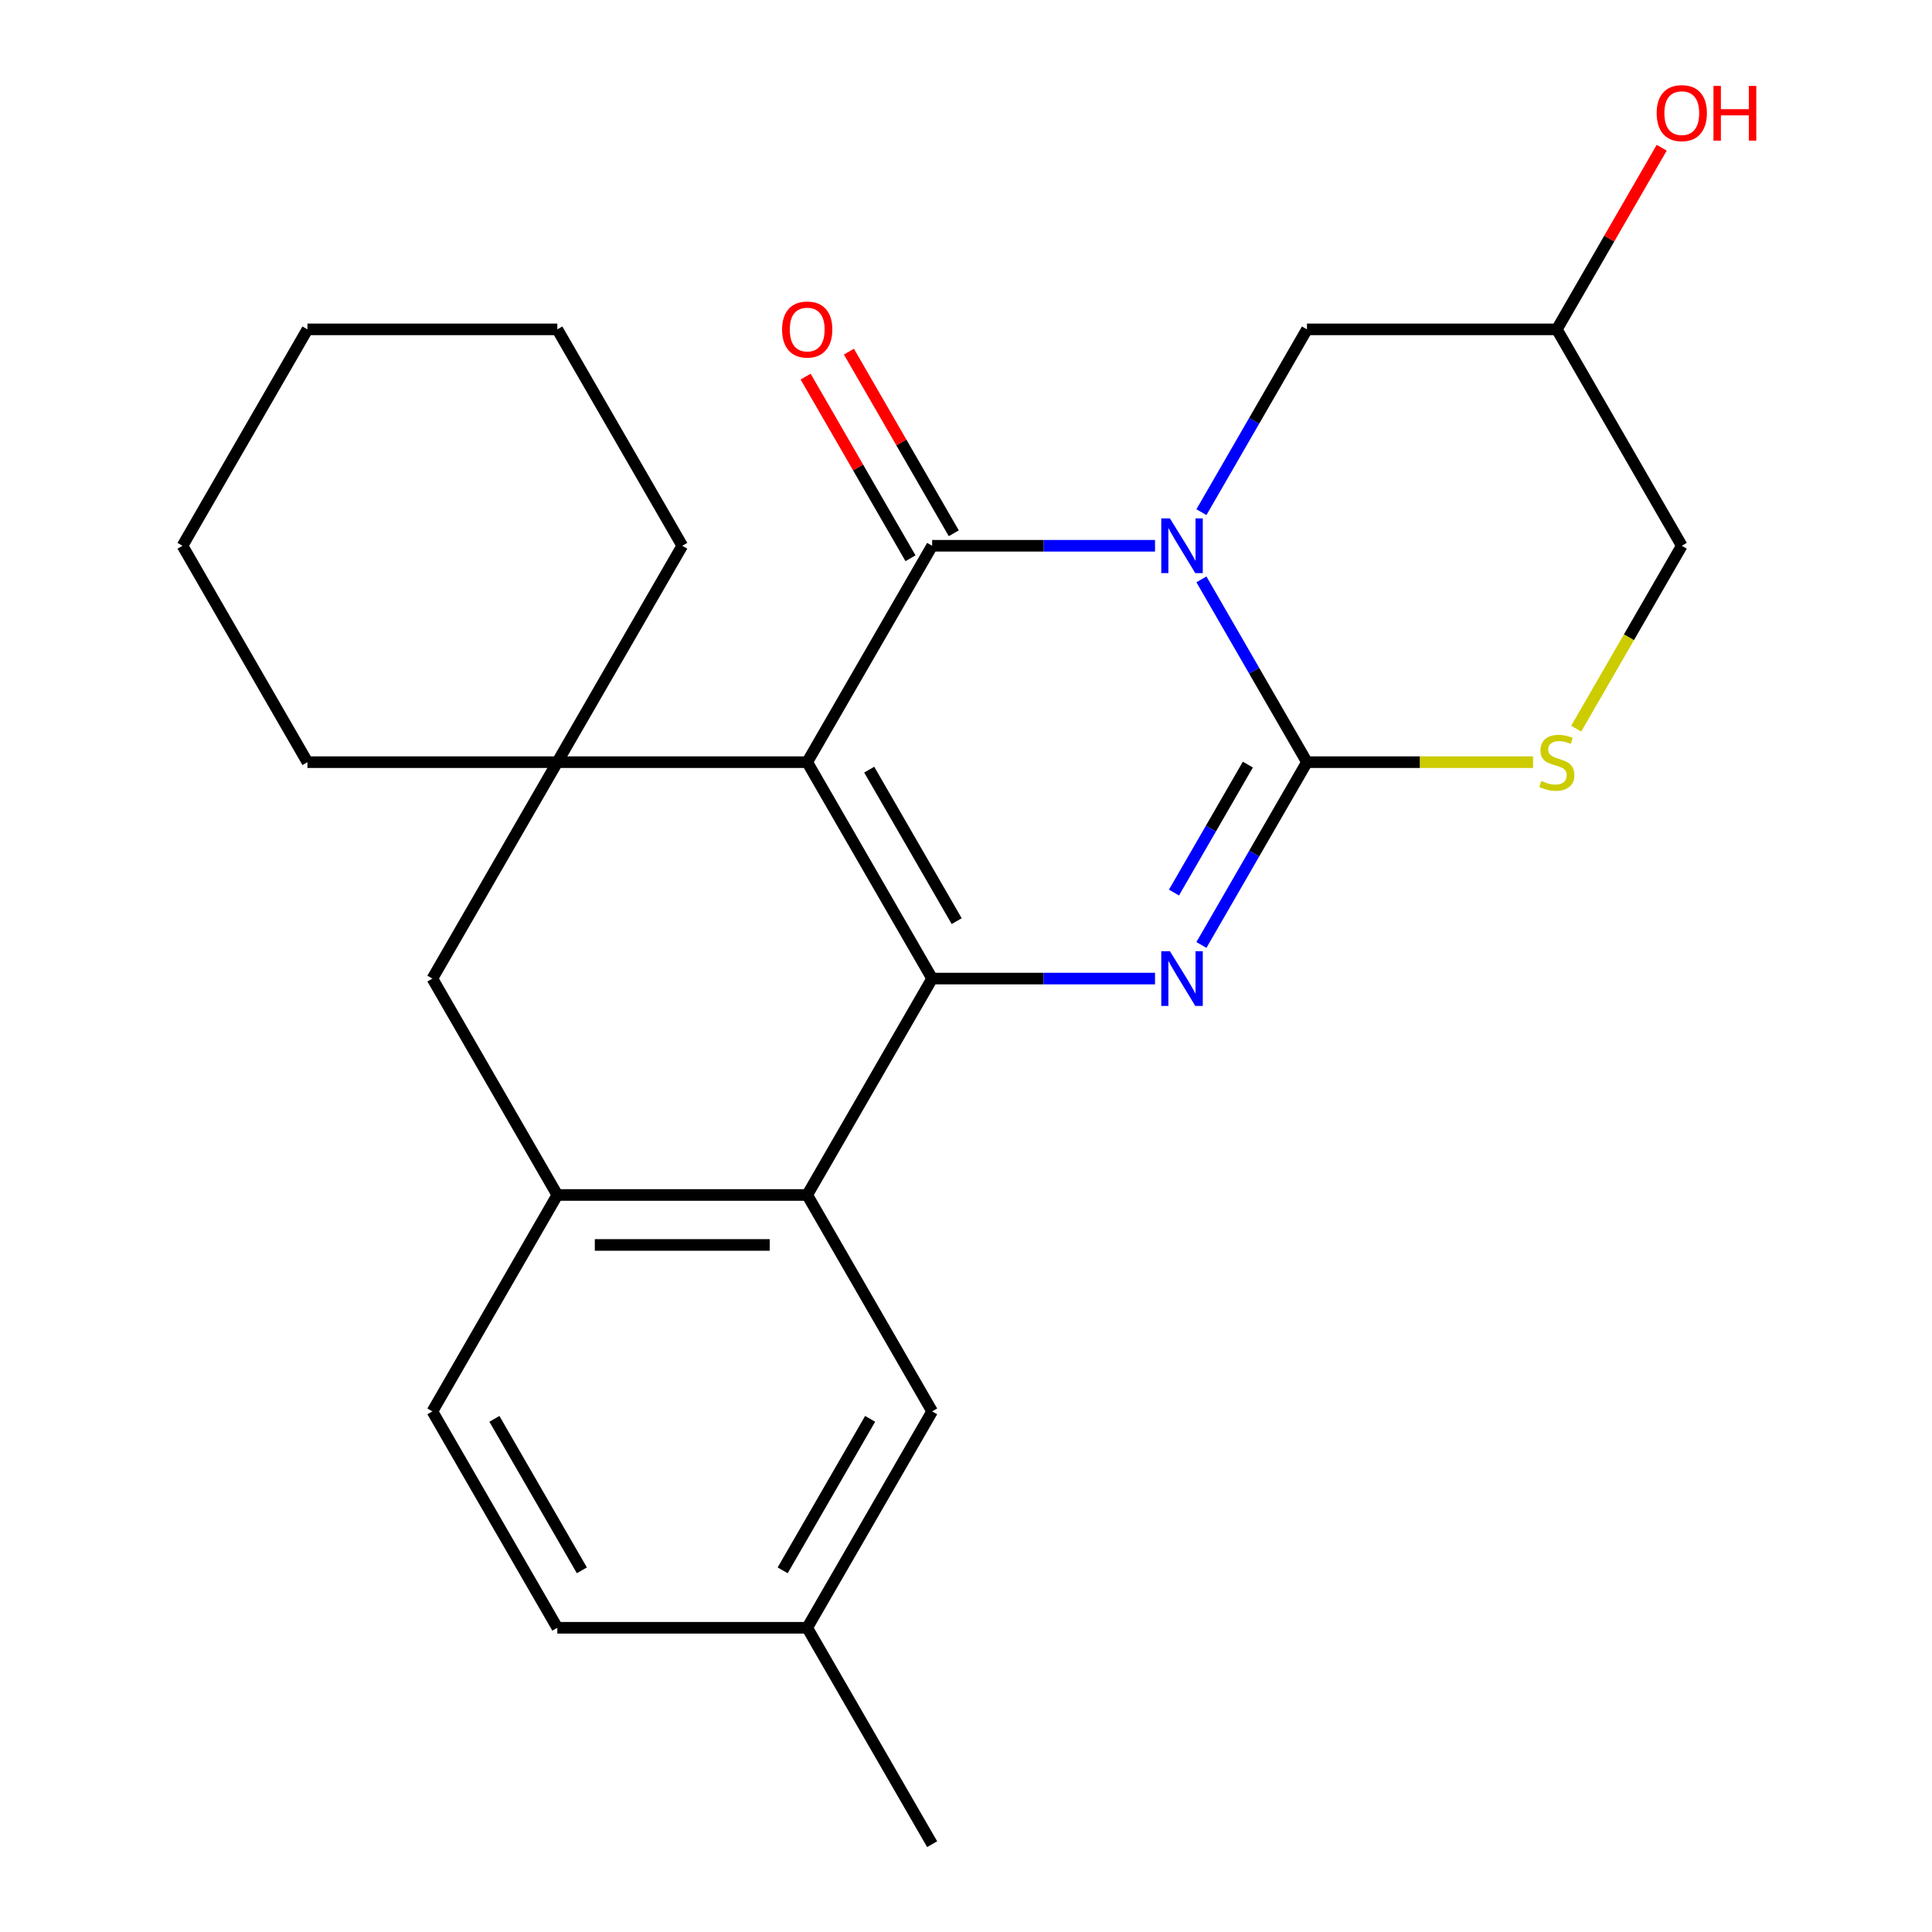 <?xml version='1.0' encoding='iso-8859-1'?>
<svg version='1.1' baseProfile='full'
              xmlns='http://www.w3.org/2000/svg'
                      xmlns:rdkit='http://www.rdkit.org/xml'
                      xmlns:xlink='http://www.w3.org/1999/xlink'
                  xml:space='preserve'
width='1000px' height='1000px' viewBox='0 0 1000 1000'>
<!-- END OF HEADER -->
<rect style='opacity:1.0;fill:#FFFFFF;stroke:none' width='1000' height='1000' x='0' y='0'> </rect>
<path class='bond-1' d='M 597.84,282.489 L 540.158,282.489' style='fill:none;fill-rule:evenodd;stroke:#0000FF;stroke-width:6px;stroke-linecap:butt;stroke-linejoin:miter;stroke-opacity:1' />
<path class='bond-1' d='M 540.158,282.489 L 482.476,282.489' style='fill:none;fill-rule:evenodd;stroke:#000000;stroke-width:6px;stroke-linecap:butt;stroke-linejoin:miter;stroke-opacity:1' />
<path class='bond-3' d='M 621.856,299.882 L 649.169,347.19' style='fill:none;fill-rule:evenodd;stroke:#0000FF;stroke-width:6px;stroke-linecap:butt;stroke-linejoin:miter;stroke-opacity:1' />
<path class='bond-3' d='M 649.169,347.19 L 676.482,394.498' style='fill:none;fill-rule:evenodd;stroke:#000000;stroke-width:6px;stroke-linecap:butt;stroke-linejoin:miter;stroke-opacity:1' />
<path class='bond-10' d='M 621.856,265.095 L 649.169,217.788' style='fill:none;fill-rule:evenodd;stroke:#0000FF;stroke-width:6px;stroke-linecap:butt;stroke-linejoin:miter;stroke-opacity:1' />
<path class='bond-10' d='M 649.169,217.788 L 676.482,170.48' style='fill:none;fill-rule:evenodd;stroke:#000000;stroke-width:6px;stroke-linecap:butt;stroke-linejoin:miter;stroke-opacity:1' />
<path class='bond-0' d='M 417.808,394.498 L 482.476,282.489' style='fill:none;fill-rule:evenodd;stroke:#000000;stroke-width:6px;stroke-linecap:butt;stroke-linejoin:miter;stroke-opacity:1' />
<path class='bond-5' d='M 417.808,394.498 L 288.47,394.498' style='fill:none;fill-rule:evenodd;stroke:#000000;stroke-width:6px;stroke-linecap:butt;stroke-linejoin:miter;stroke-opacity:1' />
<path class='bond-26' d='M 417.808,394.498 L 482.476,506.508' style='fill:none;fill-rule:evenodd;stroke:#000000;stroke-width:6px;stroke-linecap:butt;stroke-linejoin:miter;stroke-opacity:1' />
<path class='bond-26' d='M 449.91,398.366 L 495.178,476.773' style='fill:none;fill-rule:evenodd;stroke:#000000;stroke-width:6px;stroke-linecap:butt;stroke-linejoin:miter;stroke-opacity:1' />
<path class='bond-11' d='M 493.677,276.022 L 466.537,229.014' style='fill:none;fill-rule:evenodd;stroke:#000000;stroke-width:6px;stroke-linecap:butt;stroke-linejoin:miter;stroke-opacity:1' />
<path class='bond-11' d='M 466.537,229.014 L 439.397,182.006' style='fill:none;fill-rule:evenodd;stroke:#FF0000;stroke-width:6px;stroke-linecap:butt;stroke-linejoin:miter;stroke-opacity:1' />
<path class='bond-11' d='M 471.275,288.956 L 444.135,241.948' style='fill:none;fill-rule:evenodd;stroke:#000000;stroke-width:6px;stroke-linecap:butt;stroke-linejoin:miter;stroke-opacity:1' />
<path class='bond-11' d='M 444.135,241.948 L 416.995,194.94' style='fill:none;fill-rule:evenodd;stroke:#FF0000;stroke-width:6px;stroke-linecap:butt;stroke-linejoin:miter;stroke-opacity:1' />
<path class='bond-2' d='M 482.476,506.508 L 540.158,506.508' style='fill:none;fill-rule:evenodd;stroke:#000000;stroke-width:6px;stroke-linecap:butt;stroke-linejoin:miter;stroke-opacity:1' />
<path class='bond-2' d='M 540.158,506.508 L 597.84,506.508' style='fill:none;fill-rule:evenodd;stroke:#0000FF;stroke-width:6px;stroke-linecap:butt;stroke-linejoin:miter;stroke-opacity:1' />
<path class='bond-6' d='M 482.476,506.508 L 417.808,618.517' style='fill:none;fill-rule:evenodd;stroke:#000000;stroke-width:6px;stroke-linecap:butt;stroke-linejoin:miter;stroke-opacity:1' />
<path class='bond-4' d='M 676.482,394.498 L 649.169,441.806' style='fill:none;fill-rule:evenodd;stroke:#000000;stroke-width:6px;stroke-linecap:butt;stroke-linejoin:miter;stroke-opacity:1' />
<path class='bond-4' d='M 649.169,441.806 L 621.856,489.114' style='fill:none;fill-rule:evenodd;stroke:#0000FF;stroke-width:6px;stroke-linecap:butt;stroke-linejoin:miter;stroke-opacity:1' />
<path class='bond-4' d='M 645.886,395.757 L 626.767,428.873' style='fill:none;fill-rule:evenodd;stroke:#000000;stroke-width:6px;stroke-linecap:butt;stroke-linejoin:miter;stroke-opacity:1' />
<path class='bond-4' d='M 626.767,428.873 L 607.648,461.988' style='fill:none;fill-rule:evenodd;stroke:#0000FF;stroke-width:6px;stroke-linecap:butt;stroke-linejoin:miter;stroke-opacity:1' />
<path class='bond-7' d='M 676.482,394.498 L 734.994,394.498' style='fill:none;fill-rule:evenodd;stroke:#000000;stroke-width:6px;stroke-linecap:butt;stroke-linejoin:miter;stroke-opacity:1' />
<path class='bond-7' d='M 734.994,394.498 L 793.506,394.498' style='fill:none;fill-rule:evenodd;stroke:#CCCC00;stroke-width:6px;stroke-linecap:butt;stroke-linejoin:miter;stroke-opacity:1' />
<path class='bond-9' d='M 288.47,394.498 L 223.802,506.508' style='fill:none;fill-rule:evenodd;stroke:#000000;stroke-width:6px;stroke-linecap:butt;stroke-linejoin:miter;stroke-opacity:1' />
<path class='bond-17' d='M 288.47,394.498 L 353.139,282.489' style='fill:none;fill-rule:evenodd;stroke:#000000;stroke-width:6px;stroke-linecap:butt;stroke-linejoin:miter;stroke-opacity:1' />
<path class='bond-18' d='M 288.47,394.498 L 159.133,394.498' style='fill:none;fill-rule:evenodd;stroke:#000000;stroke-width:6px;stroke-linecap:butt;stroke-linejoin:miter;stroke-opacity:1' />
<path class='bond-8' d='M 417.808,618.517 L 288.47,618.517' style='fill:none;fill-rule:evenodd;stroke:#000000;stroke-width:6px;stroke-linecap:butt;stroke-linejoin:miter;stroke-opacity:1' />
<path class='bond-8' d='M 398.407,644.385 L 307.871,644.385' style='fill:none;fill-rule:evenodd;stroke:#000000;stroke-width:6px;stroke-linecap:butt;stroke-linejoin:miter;stroke-opacity:1' />
<path class='bond-12' d='M 417.808,618.517 L 482.476,730.527' style='fill:none;fill-rule:evenodd;stroke:#000000;stroke-width:6px;stroke-linecap:butt;stroke-linejoin:miter;stroke-opacity:1' />
<path class='bond-25' d='M 815.839,377.145 L 843.163,329.817' style='fill:none;fill-rule:evenodd;stroke:#CCCC00;stroke-width:6px;stroke-linecap:butt;stroke-linejoin:miter;stroke-opacity:1' />
<path class='bond-25' d='M 843.163,329.817 L 870.488,282.489' style='fill:none;fill-rule:evenodd;stroke:#000000;stroke-width:6px;stroke-linecap:butt;stroke-linejoin:miter;stroke-opacity:1' />
<path class='bond-13' d='M 288.47,618.517 L 223.802,730.527' style='fill:none;fill-rule:evenodd;stroke:#000000;stroke-width:6px;stroke-linecap:butt;stroke-linejoin:miter;stroke-opacity:1' />
<path class='bond-27' d='M 288.47,618.517 L 223.802,506.508' style='fill:none;fill-rule:evenodd;stroke:#000000;stroke-width:6px;stroke-linecap:butt;stroke-linejoin:miter;stroke-opacity:1' />
<path class='bond-14' d='M 676.482,170.48 L 805.82,170.48' style='fill:none;fill-rule:evenodd;stroke:#000000;stroke-width:6px;stroke-linecap:butt;stroke-linejoin:miter;stroke-opacity:1' />
<path class='bond-16' d='M 482.476,730.527 L 417.808,842.536' style='fill:none;fill-rule:evenodd;stroke:#000000;stroke-width:6px;stroke-linecap:butt;stroke-linejoin:miter;stroke-opacity:1' />
<path class='bond-16' d='M 450.374,734.394 L 405.106,812.801' style='fill:none;fill-rule:evenodd;stroke:#000000;stroke-width:6px;stroke-linecap:butt;stroke-linejoin:miter;stroke-opacity:1' />
<path class='bond-29' d='M 223.802,730.527 L 288.47,842.536' style='fill:none;fill-rule:evenodd;stroke:#000000;stroke-width:6px;stroke-linecap:butt;stroke-linejoin:miter;stroke-opacity:1' />
<path class='bond-29' d='M 255.904,734.394 L 301.172,812.801' style='fill:none;fill-rule:evenodd;stroke:#000000;stroke-width:6px;stroke-linecap:butt;stroke-linejoin:miter;stroke-opacity:1' />
<path class='bond-15' d='M 805.82,170.48 L 870.488,282.489' style='fill:none;fill-rule:evenodd;stroke:#000000;stroke-width:6px;stroke-linecap:butt;stroke-linejoin:miter;stroke-opacity:1' />
<path class='bond-20' d='M 805.82,170.48 L 832.96,123.472' style='fill:none;fill-rule:evenodd;stroke:#000000;stroke-width:6px;stroke-linecap:butt;stroke-linejoin:miter;stroke-opacity:1' />
<path class='bond-20' d='M 832.96,123.472 L 860.1,76.463' style='fill:none;fill-rule:evenodd;stroke:#FF0000;stroke-width:6px;stroke-linecap:butt;stroke-linejoin:miter;stroke-opacity:1' />
<path class='bond-19' d='M 417.808,842.536 L 288.47,842.536' style='fill:none;fill-rule:evenodd;stroke:#000000;stroke-width:6px;stroke-linecap:butt;stroke-linejoin:miter;stroke-opacity:1' />
<path class='bond-21' d='M 417.808,842.536 L 482.476,954.545' style='fill:none;fill-rule:evenodd;stroke:#000000;stroke-width:6px;stroke-linecap:butt;stroke-linejoin:miter;stroke-opacity:1' />
<path class='bond-23' d='M 353.139,282.489 L 288.47,170.48' style='fill:none;fill-rule:evenodd;stroke:#000000;stroke-width:6px;stroke-linecap:butt;stroke-linejoin:miter;stroke-opacity:1' />
<path class='bond-22' d='M 159.133,394.498 L 94.464,282.489' style='fill:none;fill-rule:evenodd;stroke:#000000;stroke-width:6px;stroke-linecap:butt;stroke-linejoin:miter;stroke-opacity:1' />
<path class='bond-24' d='M 94.464,282.489 L 159.133,170.48' style='fill:none;fill-rule:evenodd;stroke:#000000;stroke-width:6px;stroke-linecap:butt;stroke-linejoin:miter;stroke-opacity:1' />
<path class='bond-28' d='M 288.47,170.48 L 159.133,170.48' style='fill:none;fill-rule:evenodd;stroke:#000000;stroke-width:6px;stroke-linecap:butt;stroke-linejoin:miter;stroke-opacity:1' />
<path  class='atom-0' d='M 605.554 268.329
L 614.834 283.329
Q 615.754 284.809, 617.234 287.489
Q 618.714 290.169, 618.794 290.329
L 618.794 268.329
L 622.554 268.329
L 622.554 296.649
L 618.674 296.649
L 608.714 280.249
Q 607.554 278.329, 606.314 276.129
Q 605.114 273.929, 604.754 273.249
L 604.754 296.649
L 601.074 296.649
L 601.074 268.329
L 605.554 268.329
' fill='#0000FF'/>
<path  class='atom-5' d='M 605.554 492.348
L 614.834 507.348
Q 615.754 508.828, 617.234 511.508
Q 618.714 514.188, 618.794 514.348
L 618.794 492.348
L 622.554 492.348
L 622.554 520.668
L 618.674 520.668
L 608.714 504.268
Q 607.554 502.348, 606.314 500.148
Q 605.114 497.948, 604.754 497.268
L 604.754 520.668
L 601.074 520.668
L 601.074 492.348
L 605.554 492.348
' fill='#0000FF'/>
<path  class='atom-8' d='M 797.82 404.218
Q 798.14 404.338, 799.46 404.898
Q 800.78 405.458, 802.22 405.818
Q 803.7 406.138, 805.14 406.138
Q 807.82 406.138, 809.38 404.858
Q 810.94 403.538, 810.94 401.258
Q 810.94 399.698, 810.14 398.738
Q 809.38 397.778, 808.18 397.258
Q 806.98 396.738, 804.98 396.138
Q 802.46 395.378, 800.94 394.658
Q 799.46 393.938, 798.38 392.418
Q 797.34 390.898, 797.34 388.338
Q 797.34 384.778, 799.74 382.578
Q 802.18 380.378, 806.98 380.378
Q 810.26 380.378, 813.98 381.938
L 813.06 385.018
Q 809.66 383.618, 807.1 383.618
Q 804.34 383.618, 802.82 384.778
Q 801.3 385.898, 801.34 387.858
Q 801.34 389.378, 802.1 390.298
Q 802.9 391.218, 804.02 391.738
Q 805.18 392.258, 807.1 392.858
Q 809.66 393.658, 811.18 394.458
Q 812.7 395.258, 813.78 396.898
Q 814.9 398.498, 814.9 401.258
Q 814.9 405.178, 812.26 407.298
Q 809.66 409.378, 805.3 409.378
Q 802.78 409.378, 800.86 408.818
Q 798.98 408.298, 796.74 407.378
L 797.82 404.218
' fill='#CCCC00'/>
<path  class='atom-12' d='M 404.808 170.56
Q 404.808 163.76, 408.168 159.96
Q 411.528 156.16, 417.808 156.16
Q 424.088 156.16, 427.448 159.96
Q 430.808 163.76, 430.808 170.56
Q 430.808 177.44, 427.408 181.36
Q 424.008 185.24, 417.808 185.24
Q 411.568 185.24, 408.168 181.36
Q 404.808 177.48, 404.808 170.56
M 417.808 182.04
Q 422.128 182.04, 424.448 179.16
Q 426.808 176.24, 426.808 170.56
Q 426.808 165, 424.448 162.2
Q 422.128 159.36, 417.808 159.36
Q 413.488 159.36, 411.128 162.16
Q 408.808 164.96, 408.808 170.56
Q 408.808 176.28, 411.128 179.16
Q 413.488 182.04, 417.808 182.04
' fill='#FF0000'/>
<path  class='atom-21' d='M 857.488 58.55
Q 857.488 51.75, 860.848 47.95
Q 864.208 44.15, 870.488 44.15
Q 876.768 44.15, 880.128 47.95
Q 883.488 51.75, 883.488 58.55
Q 883.488 65.43, 880.088 69.35
Q 876.688 73.23, 870.488 73.23
Q 864.248 73.23, 860.848 69.35
Q 857.488 65.47, 857.488 58.55
M 870.488 70.03
Q 874.808 70.03, 877.128 67.15
Q 879.488 64.23, 879.488 58.55
Q 879.488 52.99, 877.128 50.19
Q 874.808 47.35, 870.488 47.35
Q 866.168 47.35, 863.808 50.15
Q 861.488 52.95, 861.488 58.55
Q 861.488 64.27, 863.808 67.15
Q 866.168 70.03, 870.488 70.03
' fill='#FF0000'/>
<path  class='atom-21' d='M 886.888 44.47
L 890.728 44.47
L 890.728 56.51
L 905.208 56.51
L 905.208 44.47
L 909.048 44.47
L 909.048 72.79
L 905.208 72.79
L 905.208 59.71
L 890.728 59.71
L 890.728 72.79
L 886.888 72.79
L 886.888 44.47
' fill='#FF0000'/>
</svg>
